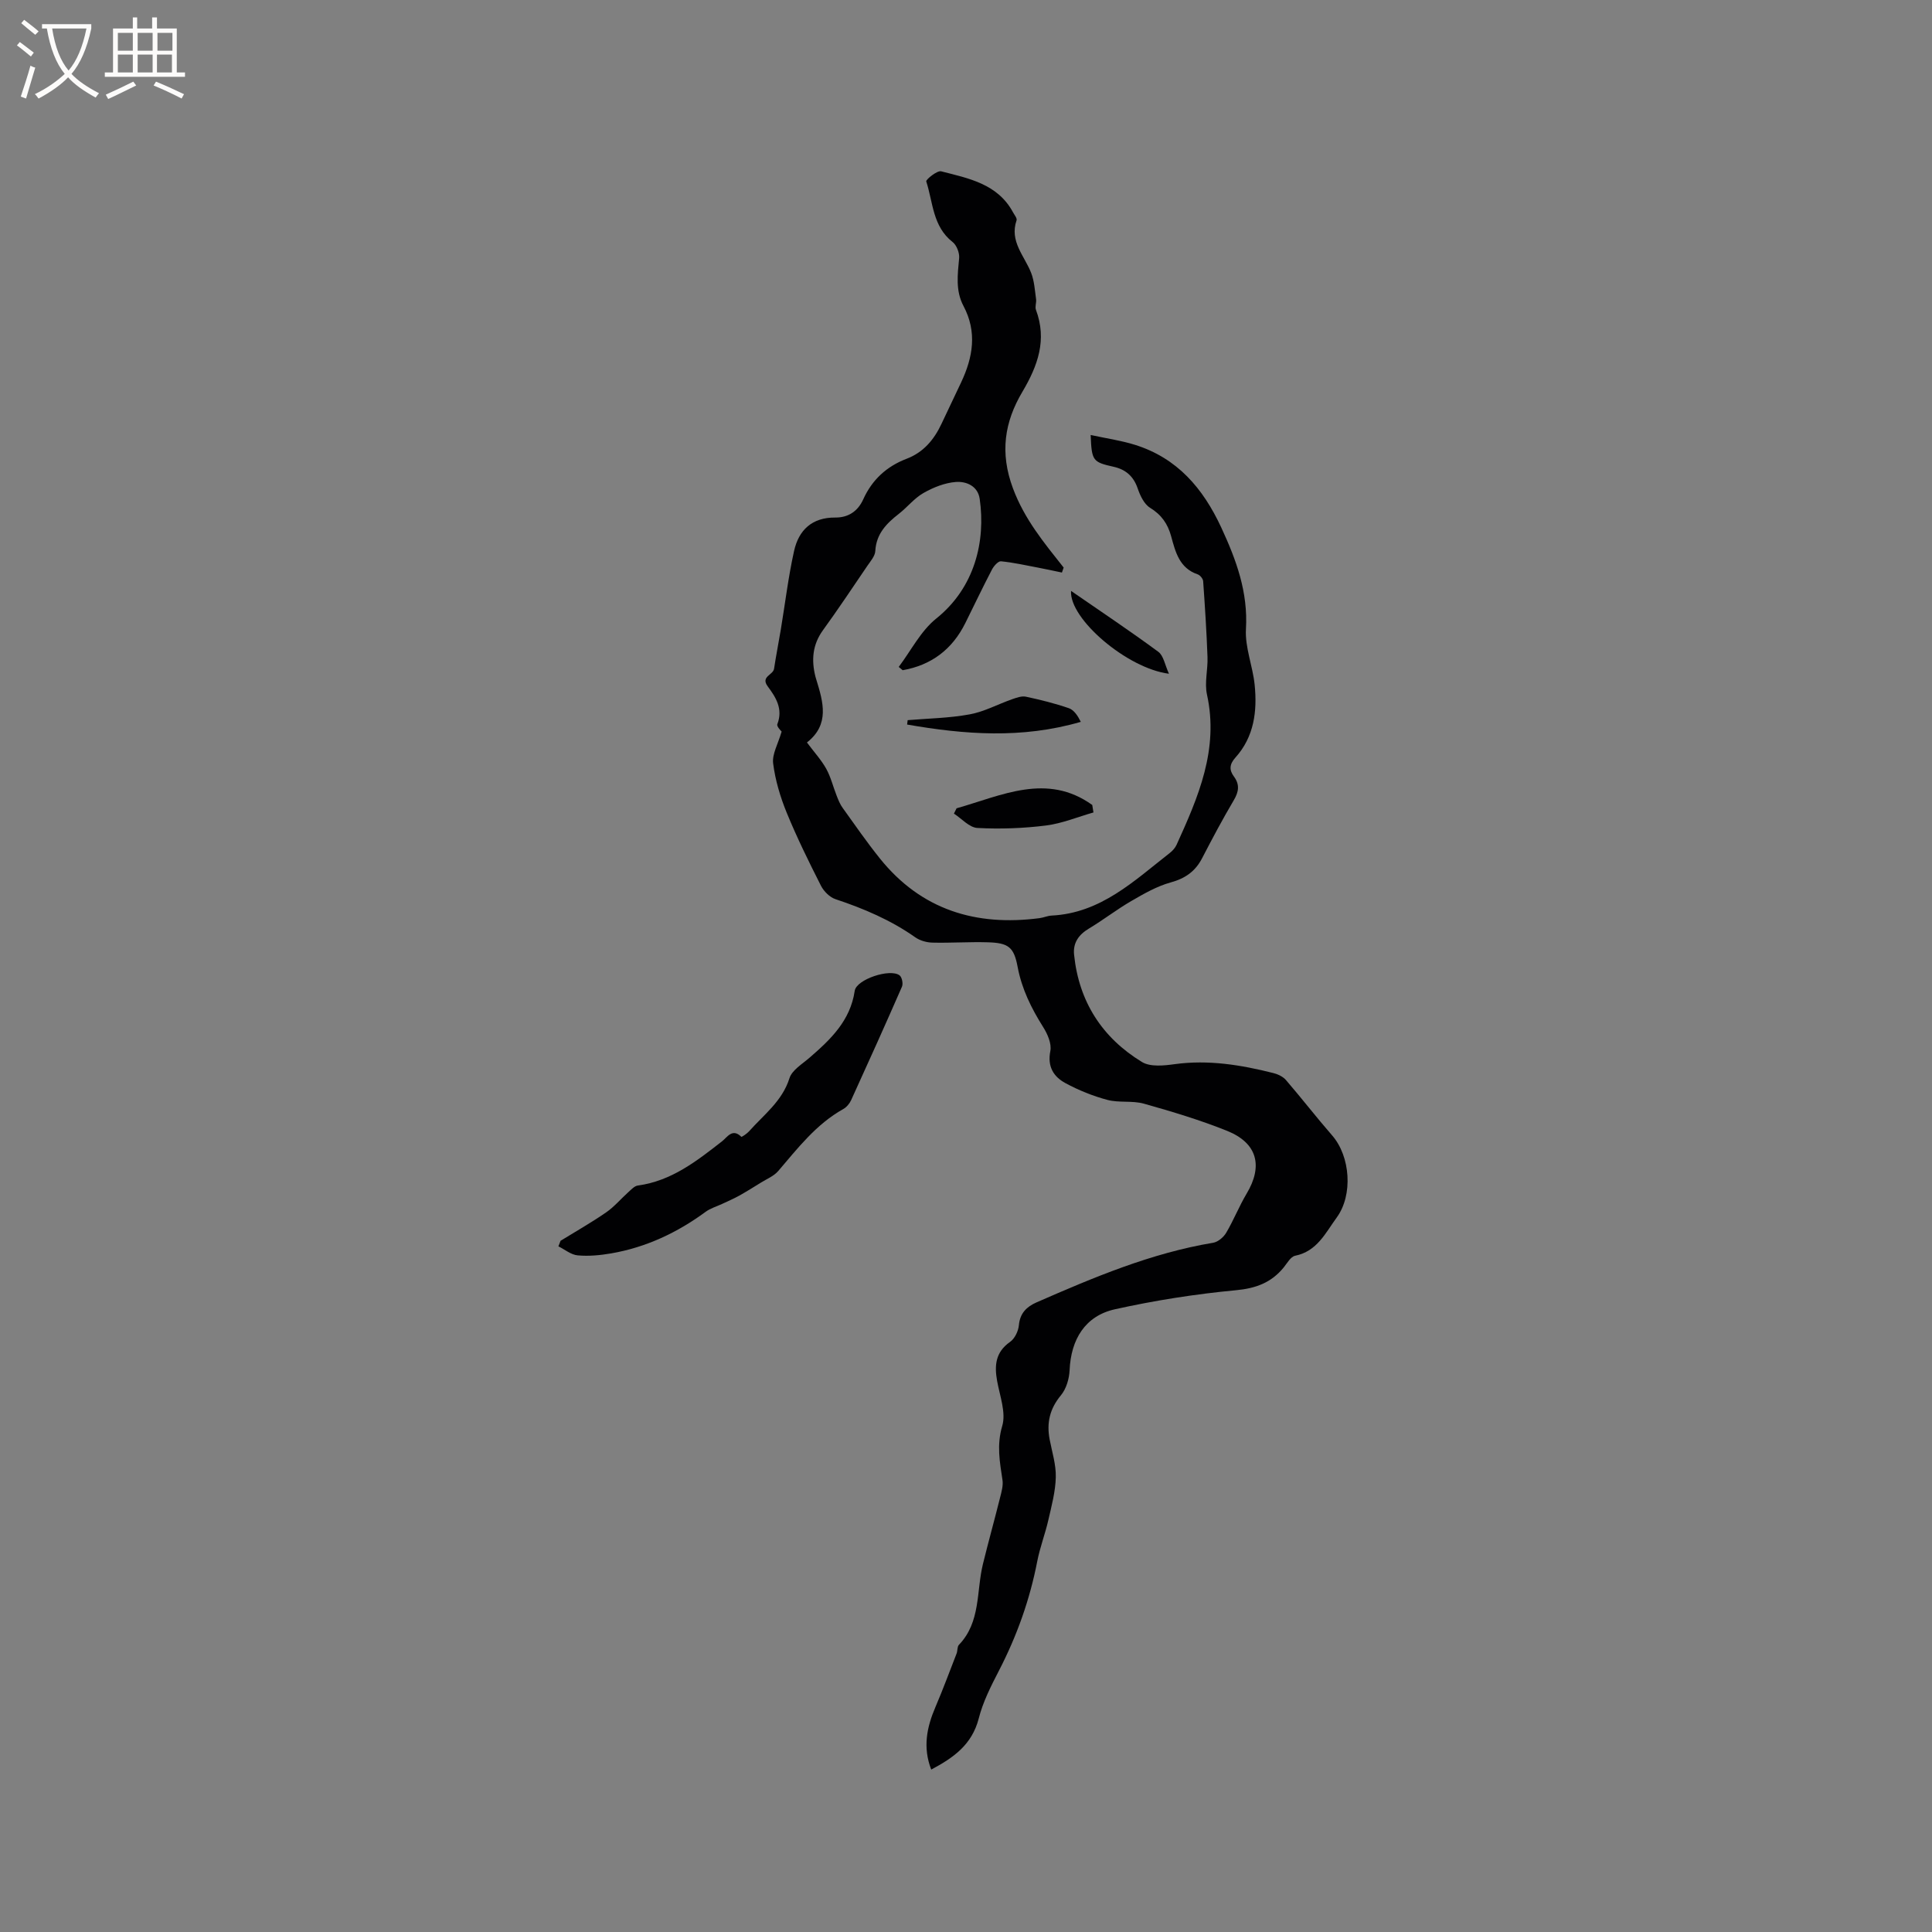 <svg enable-background="new 0 0 400 400" viewBox="0 0 400 400" xmlns="http://www.w3.org/2000/svg"><rect x="0" y="0" width="400" height="400" fill="#808080" stroke="none"/><g fill="#010103"><path d="m192.8 366.37c-1.78-4.6-.92-8.76.87-12.94 1.56-3.65 2.94-7.38 4.38-11.08.23-.59.11-1.42.49-1.81 4.54-4.73 3.58-11.05 4.96-16.7 1.13-4.61 2.41-9.19 3.56-13.8.3-1.19.67-2.48.49-3.64-.56-3.73-1.22-7.22-.05-11.17.82-2.77-.5-6.22-1.06-9.33-.58-3.23-.33-5.97 2.69-8.08.97-.68 1.71-2.24 1.82-3.46.23-2.5 1.63-3.83 3.66-4.72 11.83-5.17 23.7-10.2 36.56-12.34 1-.17 2.15-1.14 2.69-2.05 1.55-2.62 2.68-5.5 4.24-8.12 3.43-5.73 2.23-10.48-4.05-13-5.59-2.25-11.41-3.99-17.23-5.63-2.4-.67-5.14-.14-7.55-.78-3-.8-5.97-2-8.7-3.48-2.43-1.32-3.75-3.4-3.11-6.63.3-1.52-.58-3.53-1.48-4.96-2.45-3.89-4.43-7.88-5.29-12.46-.77-4.12-1.9-4.98-6.23-5.1-3.8-.11-7.61.16-11.42.07-1.19-.03-2.56-.41-3.53-1.09-5.08-3.58-10.68-5.96-16.54-7.91-1.19-.4-2.41-1.62-3-2.78-2.52-4.97-4.99-9.99-7.1-15.14-1.33-3.25-2.36-6.72-2.8-10.19-.24-1.91 1.01-4.01 1.76-6.59-.04-.06-1.08-1.03-.89-1.53 1.22-3.15-.3-5.55-1.99-7.82-1.52-2.05 1.11-2.34 1.31-3.65.41-2.72.95-5.42 1.4-8.13.9-5.42 1.55-10.89 2.74-16.24.96-4.34 3.71-6.98 8.56-6.94 2.62.02 4.63-1.26 5.76-3.76 1.82-4.04 4.84-6.83 8.99-8.41 3.47-1.32 5.67-3.94 7.21-7.22 1.35-2.87 2.72-5.73 4.08-8.61 2.45-5.2 3.33-10.42.48-15.8-1.68-3.16-1.21-6.52-.9-9.91.1-1.08-.52-2.68-1.35-3.33-4.14-3.22-4.05-8.22-5.46-12.55-.12-.36 2.25-2.31 3.09-2.09 5.68 1.46 11.69 2.58 14.87 8.48.29.54.88 1.24.74 1.66-1.51 4.38 1.66 7.38 3.03 10.92.65 1.68.75 3.59 1.01 5.41.1.72-.27 1.57-.03 2.2 2.33 6.22.39 11.58-2.8 16.97-3.71 6.25-4.71 12.61-1.96 19.99 2.38 6.4 6.45 11.29 10.5 16.41-.12.34-.24.69-.36 1.03-1.62-.34-3.23-.69-4.85-1-2.58-.49-5.15-1.07-7.76-1.33-.58-.06-1.49.97-1.87 1.7-1.91 3.66-3.68 7.39-5.52 11.09-2.71 5.46-7.04 8.72-12.97 9.76-.27-.23-.55-.45-.82-.68 2.55-3.38 4.56-7.44 7.76-10.01 8.04-6.44 10.25-16.07 9.01-24.76-.38-2.7-2.78-3.69-4.97-3.52-2.29.18-4.66 1.13-6.69 2.29-1.9 1.08-3.33 2.94-5.08 4.3-2.57 2-4.69 4.15-4.88 7.72-.06 1.04-.98 2.08-1.63 3.03-3.04 4.47-6.03 8.97-9.2 13.34-2.18 3.01-2.43 6.2-1.56 9.63.05.21.12.41.18.61 1.43 4.65 2.81 9.29-1.94 13.01 1.51 2.03 2.97 3.61 3.99 5.44.96 1.74 1.43 3.74 2.17 5.61.34.86.69 1.75 1.23 2.49 2.53 3.53 5.01 7.11 7.73 10.5 8.55 10.62 19.86 14.06 33.05 12.33.84-.11 1.65-.49 2.48-.53 10.18-.5 17.08-7.19 24.47-12.96.57-.44 1.11-1.05 1.41-1.7 4.49-9.88 8.79-19.75 6.29-31.11-.54-2.46.21-5.17.11-7.76-.19-5.24-.53-10.48-.9-15.71-.04-.5-.63-1.23-1.12-1.4-3.81-1.29-4.62-4.65-5.51-7.9-.7-2.57-2-4.44-4.36-5.89-1.24-.76-2.07-2.55-2.58-4.05-.86-2.49-2.49-3.88-4.93-4.43-4.36-.98-4.58-1.21-4.79-6.59 3.17.69 6.23 1.12 9.15 2.03 8.77 2.74 14.11 8.98 17.9 17.15 3.12 6.74 5.55 13.35 5.1 21-.22 3.78 1.4 7.64 1.8 11.51.56 5.48-.1 10.8-3.99 15.11-1.24 1.38-1.3 2.56-.3 3.91 1.24 1.68 1.01 3.16-.04 4.93-2.32 3.92-4.45 7.94-6.55 11.99-1.42 2.74-3.5 4.18-6.51 5.01-2.86.79-5.55 2.34-8.15 3.85-3.01 1.74-5.77 3.9-8.76 5.69-2.15 1.28-3.34 2.99-3.08 5.44 1 9.72 5.82 17.18 14.06 22.2 1.73 1.05 4.56.75 6.79.44 6.98-.95 13.72.16 20.42 1.85.94.24 2 .74 2.61 1.46 3.24 3.76 6.28 7.7 9.54 11.44 3.79 4.34 4.36 12.34.95 17.01-2.33 3.19-4.06 6.99-8.61 7.91-.92.19-1.65 1.54-2.37 2.43-2.57 3.14-5.74 4.32-9.89 4.71-8.4.79-16.8 2.11-25.04 3.94-6.18 1.37-9.12 6.25-9.39 12.62-.08 1.77-.69 3.85-1.79 5.18-2.32 2.79-3 5.72-2.34 9.16.5 2.6 1.34 5.22 1.27 7.82-.07 2.96-.87 5.92-1.54 8.85-.65 2.86-1.73 5.63-2.29 8.51-1.54 7.97-4.22 15.49-7.95 22.7-1.64 3.18-3.32 6.47-4.18 9.91-1.4 5.35-5.11 8.05-9.83 10.55z"/><path d="m116.06 256.89c3.15-1.94 6.38-3.77 9.42-5.87 1.69-1.16 3.05-2.8 4.59-4.18.61-.54 1.27-1.29 1.99-1.39 6.95-.94 12.18-5.06 17.45-9.17 1.06-.83 2.12-2.76 3.97-.92.09.08 1.16-.64 1.61-1.14 3.05-3.44 6.86-6.22 8.36-10.99.53-1.68 2.64-2.93 4.15-4.24 4.37-3.78 8.45-7.66 9.36-13.85.35-2.38 7.34-4.69 9.29-3.2.5.38.77 1.73.49 2.35-3.43 7.85-6.95 15.66-10.51 23.46-.33.73-.95 1.48-1.63 1.86-5.61 3.13-9.42 8.1-13.48 12.84-.9 1.05-2.35 1.63-3.57 2.39-1.5.93-3 1.87-4.54 2.73-1.14.63-2.35 1.14-3.53 1.7-1.13.53-2.38.88-3.37 1.61-5.89 4.33-12.35 7.37-19.57 8.62-2.28.39-4.65.62-6.93.41-1.38-.12-2.67-1.21-4-1.87.16-.37.31-.76.45-1.15z"/><path d="m198.05 167.35c9.35-2.65 18.7-7.42 28.09-.69.08.52.17 1.03.25 1.55-3.27.93-6.49 2.28-9.82 2.7-4.69.59-9.49.76-14.21.51-1.67-.09-3.25-1.93-4.86-2.97.19-.36.37-.73.55-1.1z"/><path d="m187.92 149.1c4.28-.36 8.63-.42 12.84-1.2 3.02-.55 5.84-2.1 8.78-3.13.91-.32 1.98-.71 2.85-.53 3 .64 5.99 1.38 8.89 2.38 1.06.36 1.84 1.53 2.49 2.83-12.24 3.56-24.1 2.62-35.96.56.04-.3.07-.61.11-.91z"/><path d="m242.02 139.49c-8.64-1.08-20.67-11.37-20.27-17.15 6.14 4.24 12.21 8.29 18.07 12.61 1.08.79 1.35 2.69 2.2 4.54z"/></g><path d="m6.4 11.7c-1-.8-1.9-1.6-2.9-2.3l.6-.7c.9.7 1.9 1.4 2.9 2.2zm-2.1 8.3c.7-2.1 1.4-4.2 2-6.4.2.1.6.3 1 .4-.7 2.3-1.3 4.4-1.9 6.4zm3-12.8c-1.1-.9-2.1-1.7-2.9-2.4l.6-.7c1 .8 2 1.5 3 2.4zm1.4-1.3v-.9h10.2v.9c-.9 4.2-2.3 7.3-4.1 9.4 1.3 1.4 3.2 2.7 5.7 4-.2.2-.4.5-.7.9-2.5-1.4-4.4-2.7-5.7-4.2-1.4 1.5-3.5 3-6.1 4.4 0 0 0 0-.1-.1-.3-.4-.5-.7-.7-.8 2.7-1.3 4.7-2.8 6.2-4.2-1.8-2.2-3-5.3-3.7-9.4zm9.2 0h-7.1c.6 3.8 1.7 6.7 3.4 8.7 1.7-2 2.9-4.8 3.7-8.7z" fill="#fcfbfa"/><path d="m31.6 3.6h.9v2.3h4.1v9.1h1.7v.9h-16.6v-.9h1.7v-9.1h4.1v-2.3h.9v2.3h3.1v-2.3zm-4 13.3.6.8c-1.9.9-3.8 1.9-5.8 2.8-.2-.3-.3-.6-.5-.9 2-.9 3.9-1.8 5.7-2.7zm-3.2-10.1v3.7h3.1v-3.7zm0 4.5v3.7h3.1v-3.7zm4.1-4.5v3.7h3.1v-3.7zm0 4.5v3.7h3.1v-3.7zm9.1 9.1c-2.1-1.1-4.1-2-5.8-2.7l.5-.8c2.2.9 4.1 1.8 5.8 2.6zm-1.9-13.6h-3.1v3.7h3.1zm-3.2 4.5v3.7h3.1v-3.7z" fill="#fcfbfa"/></svg>